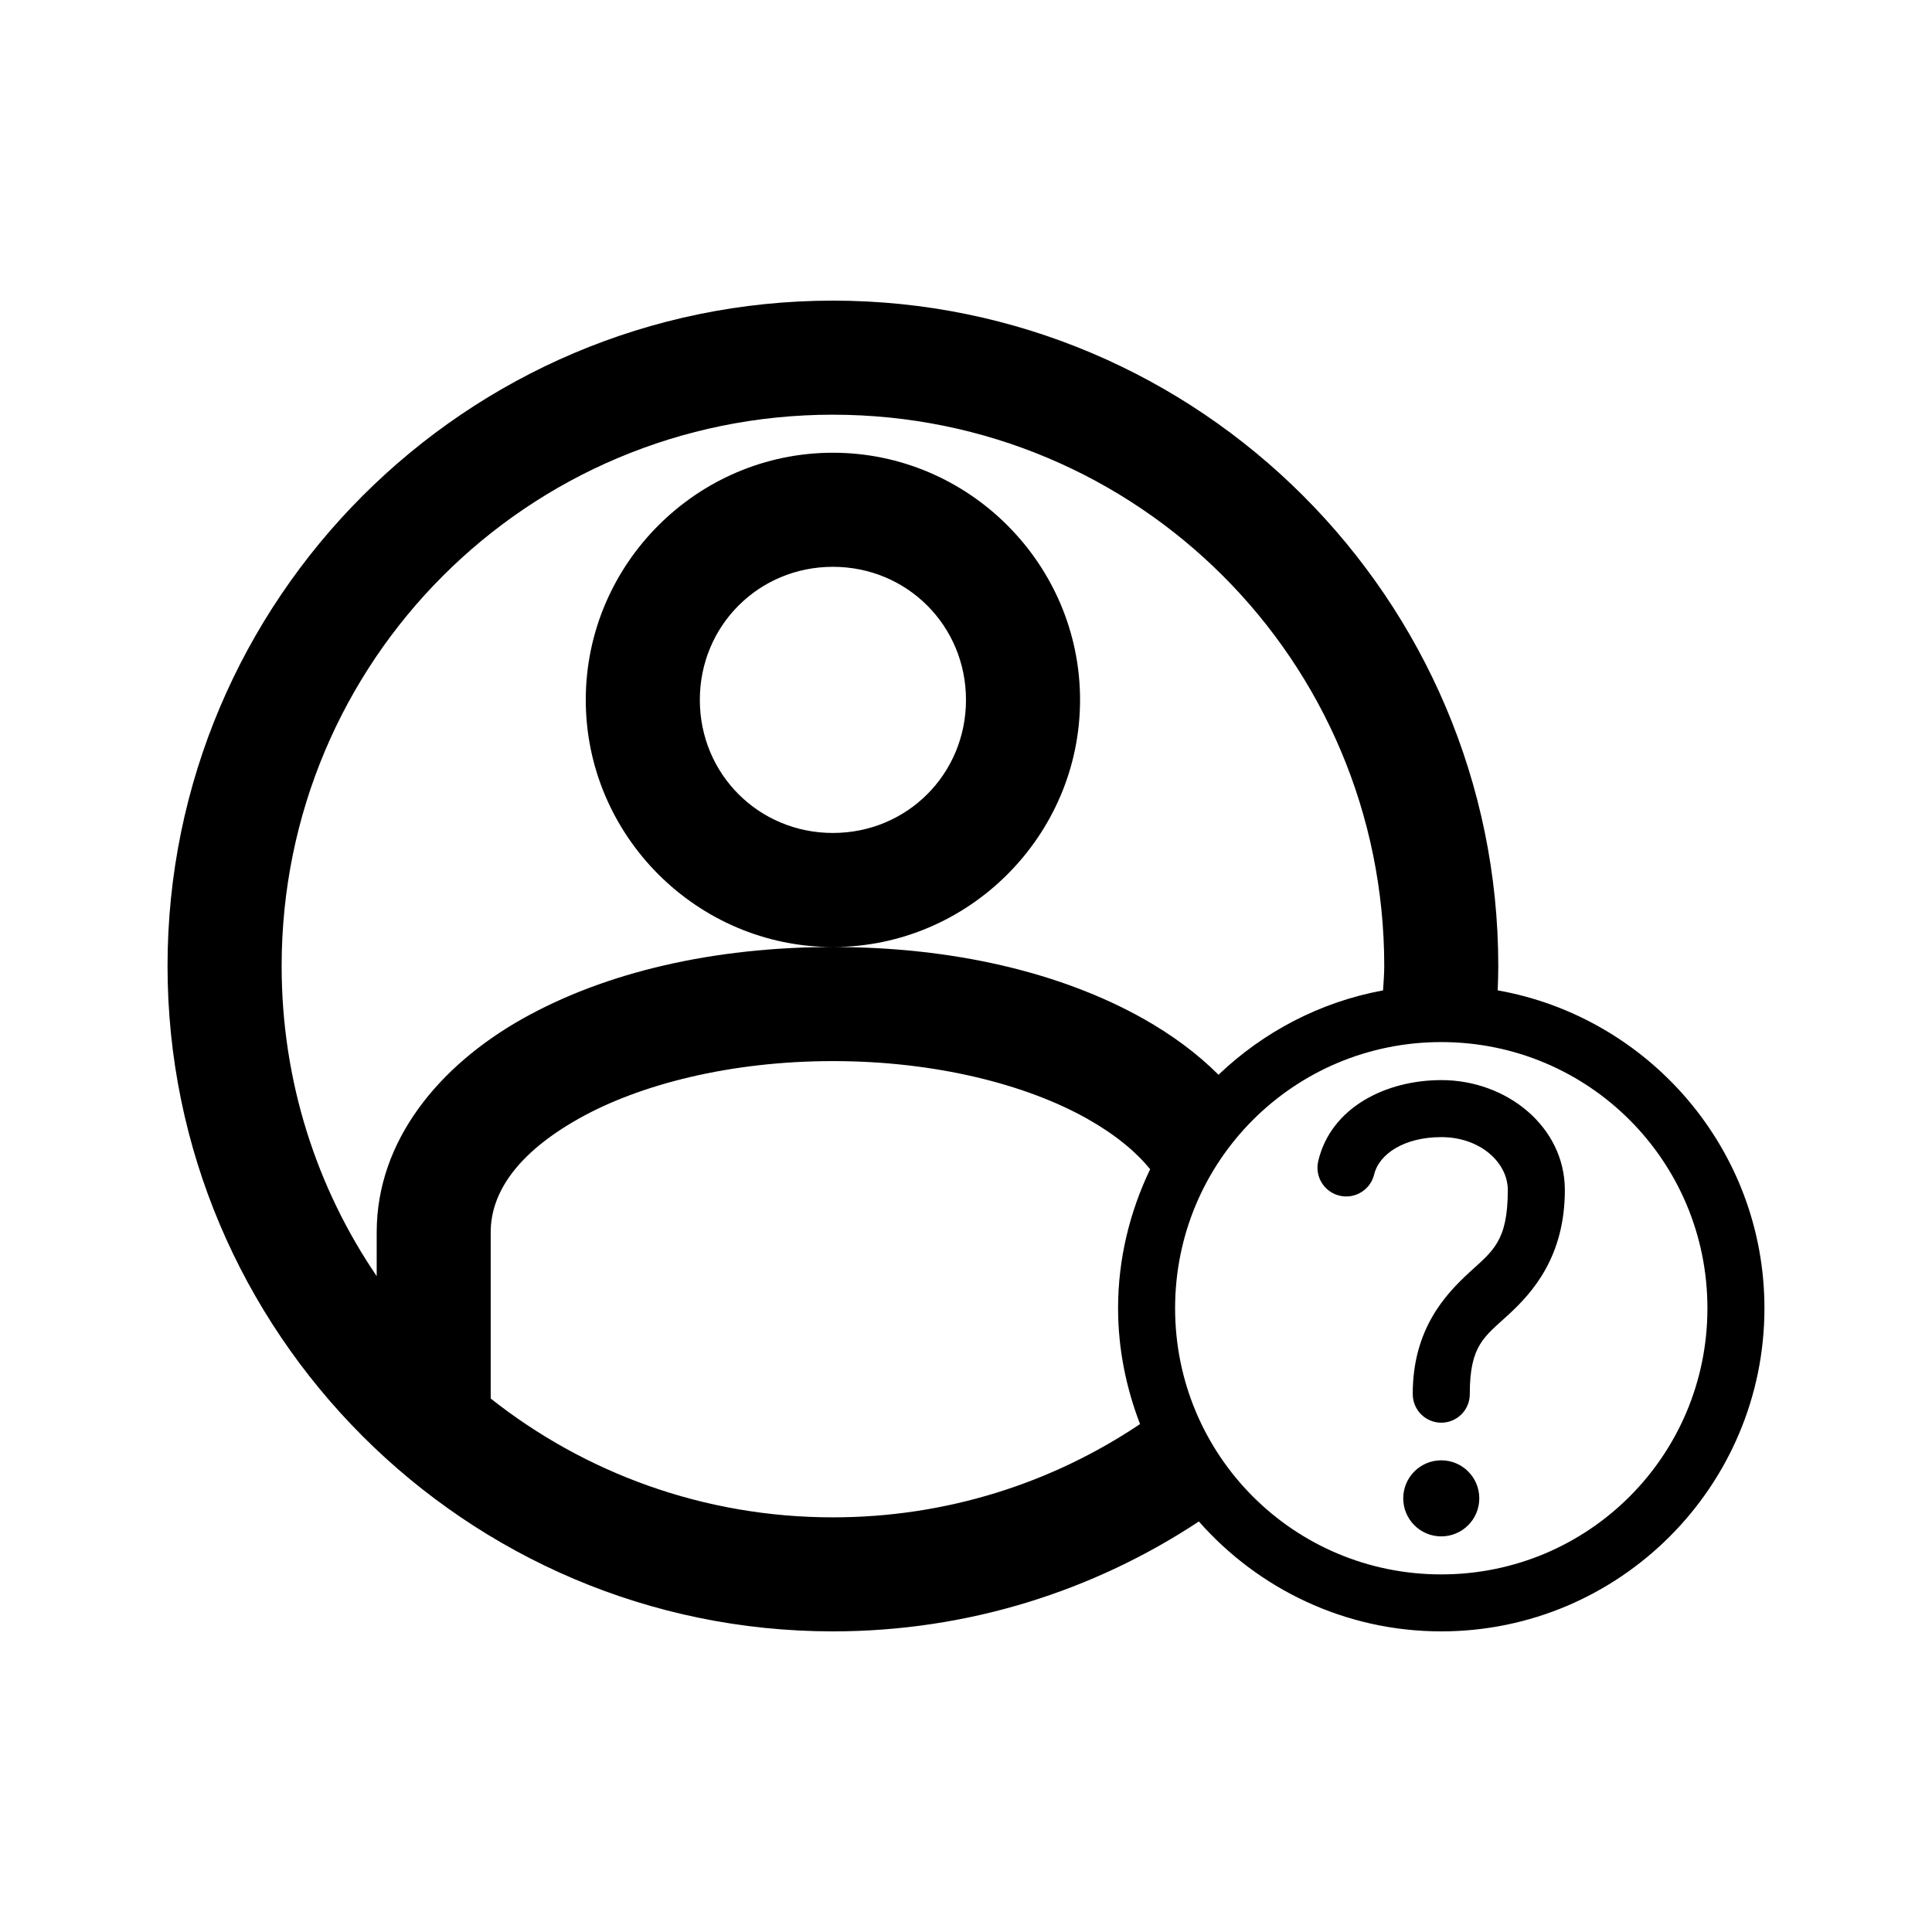 <?xml version="1.0" encoding="UTF-8"?>
<!-- Uploaded to: SVG Repo, www.svgrepo.com, Generator: SVG Repo Mixer Tools -->
<svg fill="#000000" width="800px" height="800px" version="1.1" viewBox="144 144 512 512" xmlns="http://www.w3.org/2000/svg">
 <path d="m364.73 223.67c-97.207 0-176.33 79.125-176.33 176.33s79.125 176.33 176.33 176.33c35.781 0 69.137-10.73 96.984-29.125 15.707 17.824 38.676 29.125 64.234 29.125 47.211 0 85.648-38.434 85.648-85.648 0-42.09-30.609-77.105-70.691-84.23 0.082-2.137 0.156-4.293 0.156-6.453 0-97.207-79.125-176.33-176.33-176.33zm0 30.23c80.871 0 146.11 65.234 146.11 146.11 0 2.195-0.195 4.297-0.312 6.453-16.73 3.07-31.781 11.062-43.609 22.355-5.715-5.695-12.461-10.645-19.836-14.801-22.074-12.434-50.824-19.051-82.34-19.051-31.52 0-60.266 6.617-82.34 19.051-22.074 12.434-38.574 32.309-38.574 56.52v11.652c-15.926-23.402-25.191-51.656-25.191-82.184 0-80.871 65.234-146.11 146.11-146.11zm0 141.07c35.992 0 65.496-29.504 65.496-65.496s-29.504-65.496-65.496-65.496c-35.992 0-65.496 29.504-65.496 65.496s29.504 65.496 65.496 65.496zm0-100.76c19.656 0 35.266 15.609 35.266 35.266s-15.609 35.266-35.266 35.266-35.266-15.609-35.266-35.266 15.609-35.266 35.266-35.266zm161.22 125.95c39.043 0 70.535 31.488 70.535 70.535 0 39.043-31.488 70.535-70.535 70.535-39.043 0-70.535-31.488-70.535-70.535 0-39.043 31.488-70.535 70.535-70.535zm-161.22 5.039c27.094 0 51.211 6.164 67.383 15.27 7.453 4.199 12.91 8.738 16.688 13.383-5.352 11.172-8.5 23.652-8.5 36.84 0 10.801 2.156 21.172 5.824 30.699-23.25 15.602-51.219 24.719-81.395 24.719-34.297 0-65.797-11.805-90.688-31.488v-44.082c0-10.523 7.129-20.961 23.301-30.07s40.289-15.27 67.383-15.27zm161.22 5.039c-14.598 0-29.203 7.172-32.59 21.41v-0.004c-0.48 1.961-0.16 4.035 0.887 5.762 1.051 1.727 2.742 2.969 4.703 3.449 4.086 1 8.211-1.504 9.211-5.59 1.309-5.504 8.055-9.918 17.789-9.918 10.391 0 17.633 6.797 17.633 14.012 0 13.652-3.988 16.133-10.234 21.883-6.246 5.754-14.957 14.969-14.957 32.117h0.004c-0.031 2.023 0.754 3.973 2.176 5.414 1.418 1.441 3.359 2.254 5.379 2.254 2.023 0 3.965-0.812 5.383-2.254 1.422-1.441 2.203-3.391 2.176-5.414 0-12.926 3.887-15.094 10.234-20.938 6.348-5.848 14.957-15.363 14.957-33.062 0-16.707-15.328-29.125-32.746-29.125zm0 100.76c-5.566 0-10.078 4.512-10.078 10.078 0 5.566 4.512 10.078 10.078 10.078 5.566 0 10.078-4.512 10.078-10.078 0-5.566-4.512-10.078-10.078-10.078z"/>
</svg>
